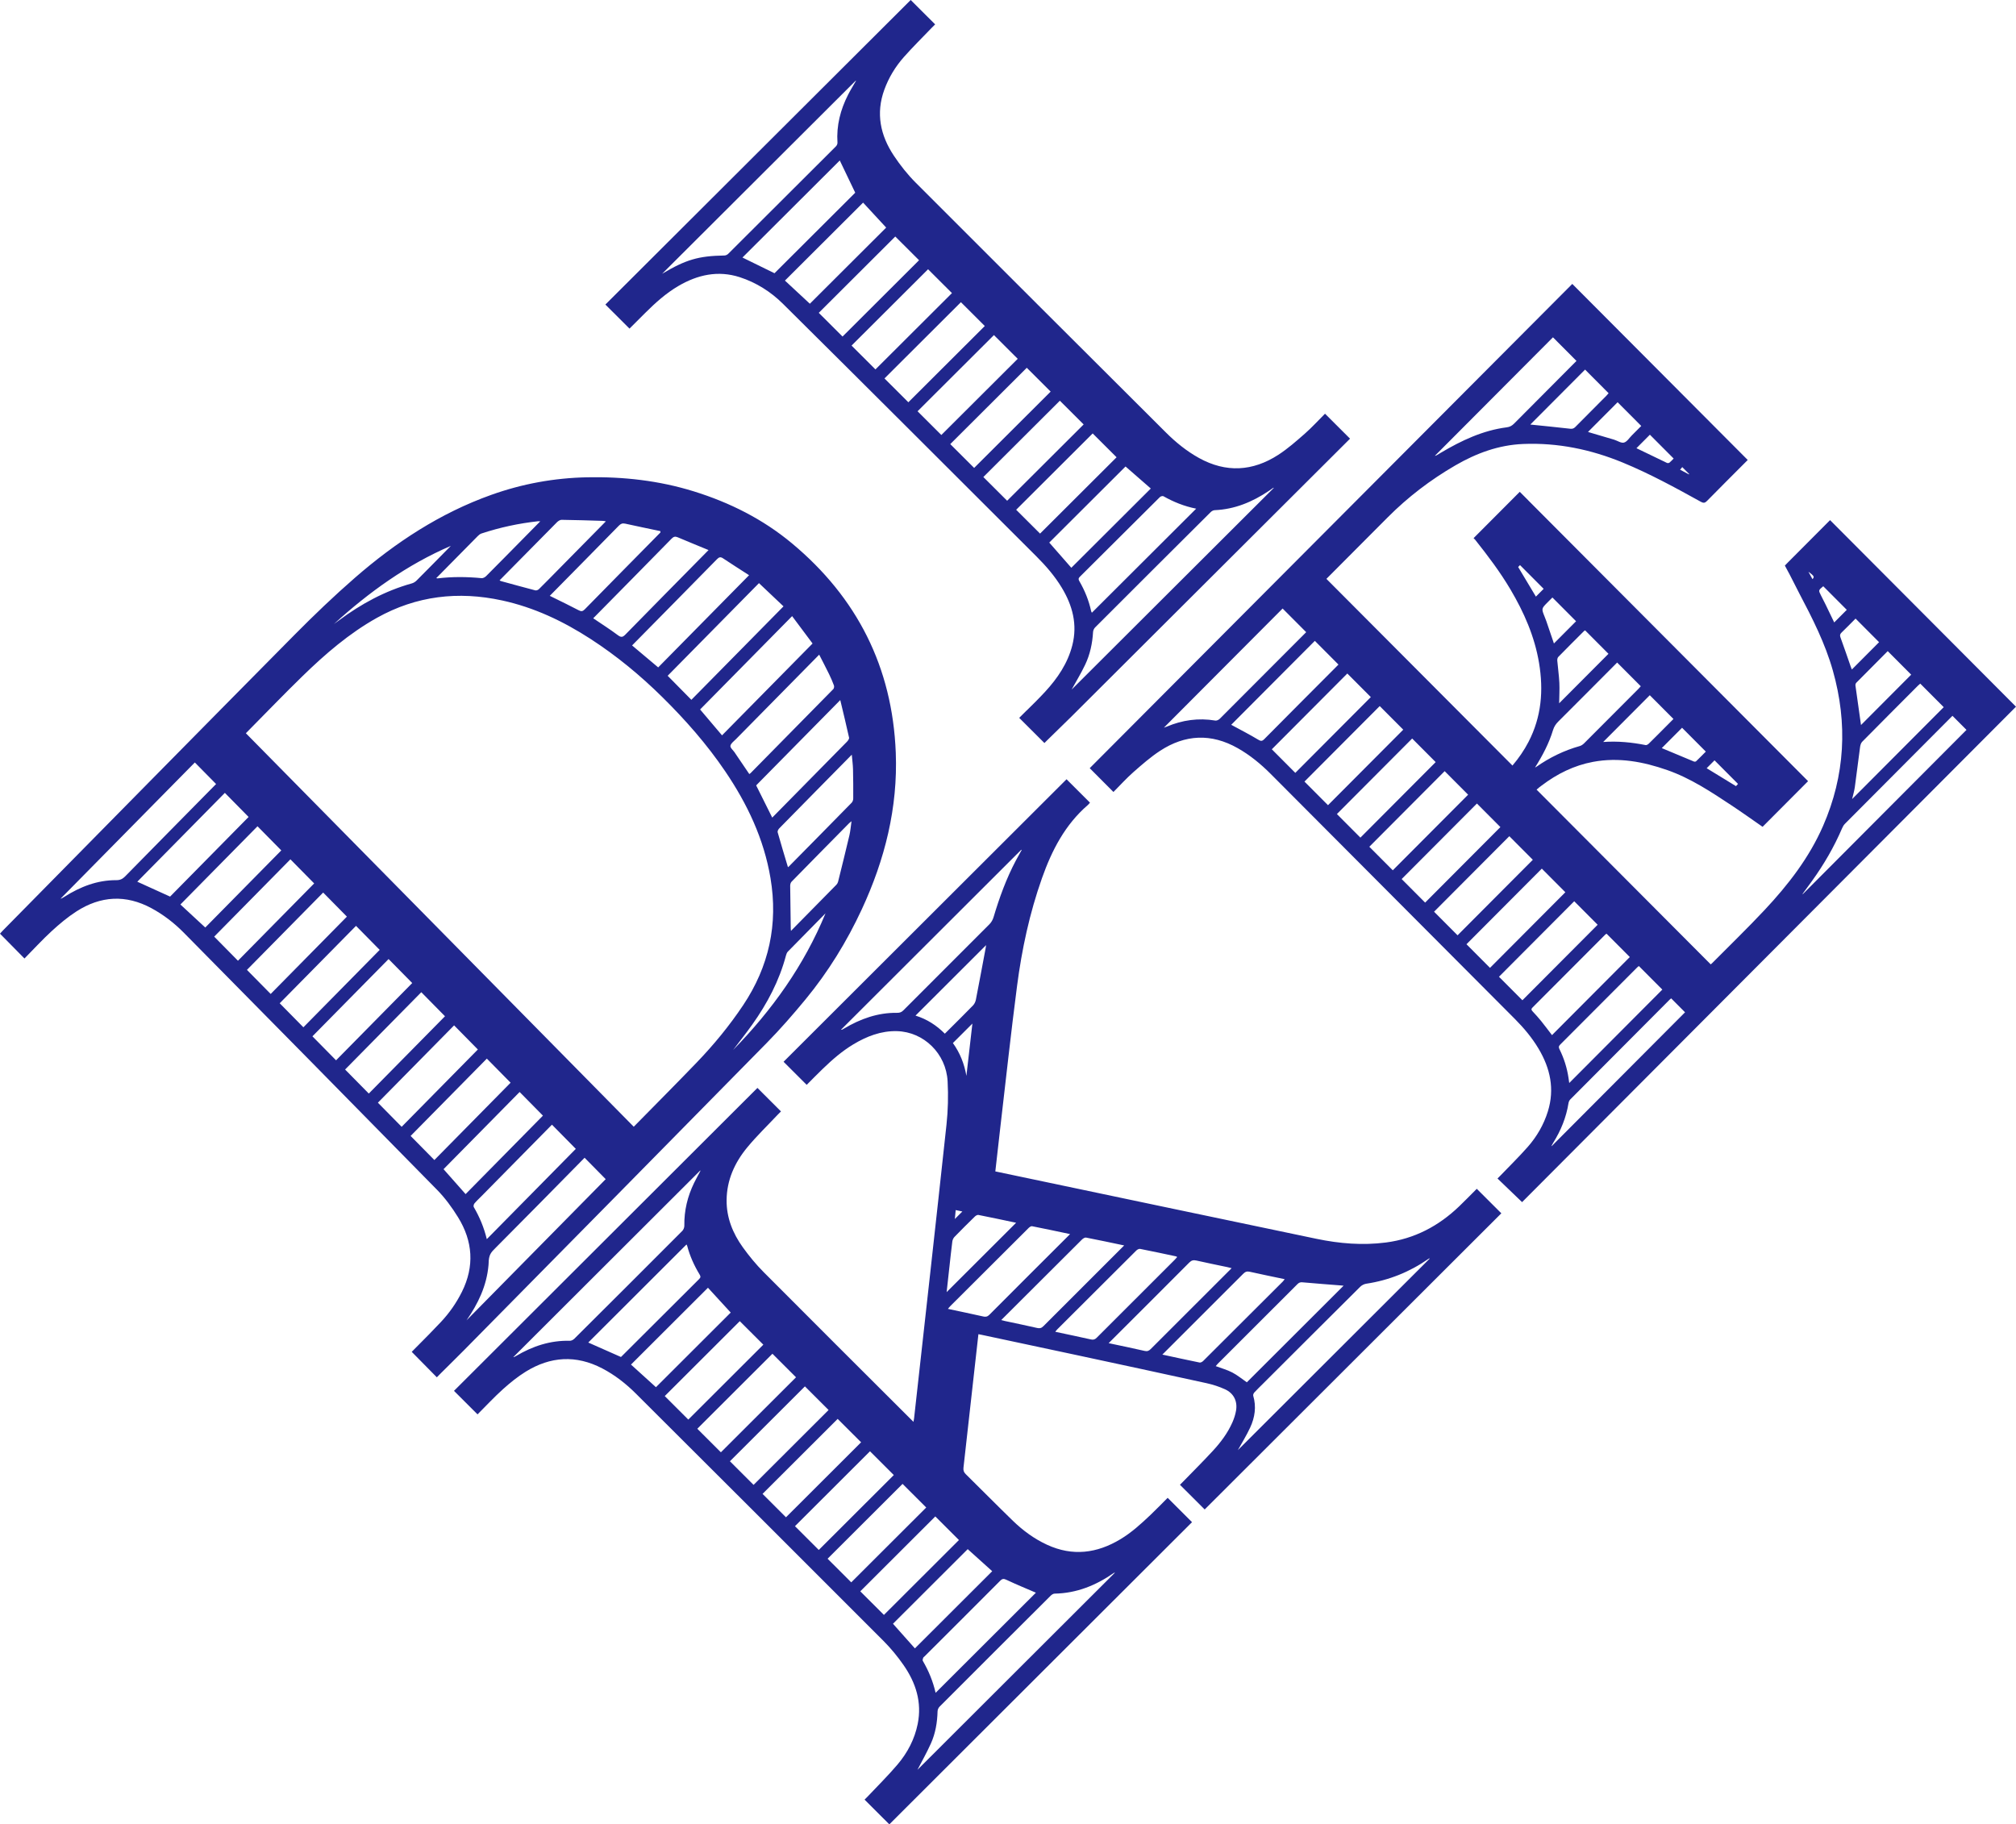 <svg xmlns="http://www.w3.org/2000/svg" width="221" height="200" viewBox="0 0 221 200">
  <path fill="#20268c" fill-rule="evenodd" d="M53.551 138.692c.004-.053.01-.107.011-.159.013-1.0.263-1.23.764-1.732 3.157-3.162 6.283-6.354 9.42-9.536.108-.11.217-.22.339-.344.785.797 1.54 1.562 2.314 2.347-5.091 5.165-10.175 10.322-15.259 15.48 1.275-1.838 2.215-3.793 2.412-6.056zm-39.82-42.628c-.284.289-.551.428-.977.426-2.077-.01-3.94.714-5.68 1.815-.139.088-.279.176-.444.225 4.903-4.974 9.805-9.948 14.729-14.942.77.781 1.532 1.554 2.33 2.363-.135.136-.245.248-.356.36-3.202 3.249-6.408 6.495-9.602 9.752zm13.521-6.504c-2.893 2.935-5.768 5.852-8.607 8.732-1.211-.55-2.405-1.092-3.594-1.632 3.159-3.205 6.365-6.458 9.599-9.739.875.888 1.731 1.756 2.601 2.639zm-1.166 15.764c-.863-.876-1.725-1.751-2.605-2.643 2.776-2.816 5.548-5.629 8.354-8.476.876.888 1.731 1.756 2.605 2.643zm17.945 18.205c-.863-.876-1.726-1.751-2.605-2.643 2.777-2.817 5.548-5.629 8.354-8.476.876.889 1.731 1.756 2.605 2.643-2.786 2.827-5.557 5.638-8.354 8.476zm3.587 3.643c-.863-.876-1.726-1.751-2.604-2.641 2.779-2.819 5.552-5.632 8.356-8.477.875.888 1.73 1.756 2.604 2.641-2.788 2.829-5.56 5.641-8.356 8.477zm5.189 3.935c2.453-2.488 4.905-4.976 7.357-7.464.109-.11.218-.221.343-.348l2.615 2.653c-3.246 3.293-6.481 6.575-9.757 9.898-.31-1.28-.791-2.432-1.43-3.52-.052-.089-.002-.304.075-.395.247-.291.529-.552.797-.824zm-4.184-2.933c2.77-2.811 5.543-5.623 8.34-8.461.848.86 1.692 1.716 2.556 2.593-2.831 2.873-5.658 5.74-8.478 8.601-.816-.923-1.609-1.818-2.418-2.733zm-28.846-29.016c2.802-2.842 5.61-5.692 8.452-8.575.855.867 1.714 1.739 2.607 2.645-2.775 2.816-5.547 5.627-8.333 8.454-.908-.841-1.808-1.675-2.727-2.524zm9.896 9.808c-.862-.875-1.724-1.749-2.602-2.64 2.784-2.825 5.563-5.644 8.356-8.477.872.885 1.728 1.753 2.602 2.64-2.788 2.828-5.56 5.641-8.356 8.477zm3.586 3.654c-.871-.884-1.726-1.751-2.596-2.634l8.364-8.485c.874.886 1.729 1.754 2.596 2.634-2.795 2.835-5.574 5.655-8.364 8.485zm3.582 3.62c-.859-.871-1.714-1.739-2.592-2.63 2.77-2.81 5.548-5.629 8.349-8.471.853.866 1.715 1.74 2.592 2.63-2.783 2.824-5.555 5.636-8.349 8.471zm9.343-7.466c.863.876 1.719 1.744 2.598 2.636-2.775 2.815-5.553 5.634-8.353 8.474-.852-.864-1.707-1.732-2.598-2.635zm-19.23-28.391c.095-.097.192-.195.288-.293 1.976-1.996 3.923-4.023 5.935-5.98 2.486-2.419 5.103-4.677 8.141-6.377 4.333-2.424 8.918-2.949 13.719-1.908 3.51.761 6.701 2.276 9.708 4.224 2.842 1.841 5.443 3.987 7.86 6.372 2.539 2.505 4.885 5.173 6.894 8.136 2.418 3.566 4.238 7.392 4.964 11.702.852 5.061-.161 9.694-2.997 13.94-1.51 2.26-3.226 4.345-5.101 6.294-2.166 2.253-4.373 4.466-6.563 6.696-.1.102-.201.204-.328.333-14.187-14.392-28.33-28.741-42.52-43.137zm22.47-20.541c-.086.087-.172.175-.258.262-1.166 1.183-2.328 2.369-3.502 3.543-.14.14-.333.258-.522.311-2.937.819-5.567 2.254-8.01 4.071-.174.13-.352.256-.528.383 3.85-3.501 8.022-6.507 12.821-8.57zm3.353-1.354c2.021-.668 4.09-1.112 6.203-1.344.047-.005.096.002.247.006-.608.617-1.145 1.161-1.681 1.705-1.417 1.437-2.829 2.877-4.255 4.304-.123.123-.336.239-.494.224-1.608-.155-3.213-.171-4.818.023-.033.004-.069-.009-.157-.024.127-.129.225-.228.323-.327 1.407-1.428 2.813-2.856 4.224-4.28.116-.117.257-.238.409-.288zm8.798-1.501c1.504.019 3.006.071 4.509.115.086.003.171.025.334.051-1.784 1.81-3.505 3.555-5.226 5.301-.703.713-1.401 1.431-2.115 2.134-.091.09-.278.163-.393.133-1.265-.328-2.524-.677-3.784-1.022-.033-.009-.063-.035-.134-.076.105-.107.194-.197.284-.288 1.998-2.027 3.994-4.057 6.001-6.077.135-.136.349-.275.524-.273zm6.952.418c1.286.285 2.576.549 3.864.821.003.049.006.098.01.147-.082.083-.164.166-.245.248-2.684 2.724-5.372 5.444-8.048 8.176-.224.228-.382.257-.665.108-.915-.483-1.849-.929-2.775-1.389-.114-.057-.227-.112-.398-.196.131-.133.229-.232.326-.331 2.416-2.451 4.835-4.899 7.243-7.358.208-.212.395-.291.687-.226zm5.775 1.5c1.094.464 2.195.912 3.372 1.398-.201.204-.311.316-.421.427-2.898 2.94-5.8 5.876-8.687 8.827-.292.298-.466.351-.828.08-.86-.645-1.771-1.221-2.707-1.856.095-.096.182-.185.27-.274 2.778-2.818 5.559-5.632 8.326-8.46.224-.228.401-.259.676-.142zm4.958 2.303c.935.623 1.885 1.224 2.856 1.851-3.356 3.405-6.656 6.753-9.962 10.107-.948-.797-1.882-1.583-2.863-2.407.099-.101.197-.2.295-.3 3.007-3.05 6.016-6.098 9.015-9.157.224-.228.385-.277.659-.094zm6.631 5.266c-3.399 3.448-6.735 6.833-10.1 10.246-.859-.872-1.722-1.746-2.599-2.636l10.01-10.156c.901.853 1.785 1.69 2.688 2.545zm3.185 4.072c-3.329 3.377-6.618 6.714-9.925 10.069-.805-.95-1.594-1.882-2.403-2.837 3.338-3.386 6.68-6.777 10.087-10.233.757 1.014 1.495 2.002 2.241 3.001zm1.81 3.358c.197.403.377.816.532 1.237.042.114.012.323-.068.404-3.017 3.077-6.044 6.145-9.071 9.214-.035.036-.082.06-.137.1-.523-.771-1.04-1.531-1.556-2.292-.015-.022-.026-.047-.041-.068-.171-.248-.509-.525-.473-.736.047-.274.382-.505.61-.737 2.903-2.95 5.809-5.896 8.714-8.844.11-.112.22-.223.407-.413.382.751.742 1.437 1.083 2.134zm2.192 6.966c.028.128-.122.331-.238.45-2.42 2.466-4.847 4.926-7.272 7.386-.296.3-.591.599-.913.927-.594-1.191-1.172-2.35-1.762-3.533 3.027-3.071 6.069-6.158 9.22-9.353.344 1.447.671 2.781.966 4.123zm.432 3.45c.026 1.074.03 2.149.024 3.224-.001.154-.066.349-.171.455-2.288 2.337-4.585 4.663-6.882 6.991-.035.036-.079.061-.103.079-.387-1.297-.772-2.561-1.13-3.833-.033-.116.073-.317.173-.421 1.316-1.35 2.642-2.691 3.965-4.033l3.61-3.662c.099-.101.198-.201.379-.385.053.598.122 1.091.134 1.585zm-.394 7.249c-.399 1.701-.821 3.396-1.242 5.092-.03.121-.102.247-.189.336-1.643 1.675-3.29 3.344-4.975 5.053-.012-.11-.024-.177-.025-.244-.024-1.563-.05-3.126-.062-4.689-.001-.152.046-.35.146-.452 2.101-2.149 4.212-4.287 6.323-6.426.05-.051.111-.092.254-.21-.085.584-.12 1.07-.23 1.539zm-12.751 23.538c.702-.927 1.426-1.837 2.1-2.785 1.649-2.316 2.963-4.804 3.699-7.581.039-.147.1-.312.202-.416 1.372-1.405 2.753-2.802 4.131-4.2-2.354 5.718-5.864 10.615-10.132 14.982zm-31.926 35.328c.812-.814 1.637-1.614 2.444-2.432 11.067-11.223 22.139-22.44 33.185-33.684 1.484-1.511 2.883-3.117 4.232-4.754 2.485-3.015 4.526-6.328 6.176-9.885 2.523-5.437 3.959-11.13 3.721-17.172-.37-9.376-4.253-17.002-11.371-22.935-3.188-2.658-6.83-4.484-10.773-5.707-3.805-1.18-7.701-1.616-11.667-1.541-3.616.069-7.129.71-10.537 1.928-5.59 1.997-10.481 5.203-14.944 9.09-2.281 1.986-4.474 4.086-6.604 6.238-10.688 10.799-21.343 21.632-32.009 32.454-.098.099-.188.207-.292.322.891.904 1.757 1.782 2.683 2.722 1.004-1.018 1.956-2.06 2.99-3.01.849-.779 1.743-1.531 2.708-2.152 2.654-1.708 5.414-1.87 8.223-.352 1.315.71 2.491 1.618 3.54 2.68 9.266 9.387 18.531 18.774 27.767 28.191.877.894 1.641 1.936 2.302 3.008 1.619 2.622 1.823 5.369.424 8.178-.606 1.216-1.376 2.319-2.3 3.303-.866.923-1.757 1.822-2.65 2.718l-.001-.001-.55.558 2.752 2.792.55-.558zM91.806 15.641c.009.132-.071.306-.168.403-3.933 3.935-7.871 7.863-11.815 11.787-.098.097-.266.176-.402.178-2.861.048-4.237.455-6.835 2.004 7.074-7.057 14.148-14.114 21.222-21.171.009.006.018.012.027.018-.287.501-.593.993-.856 1.506-.848 1.655-1.298 3.401-1.173 5.275m47.284 38.18c.173-.116.341-.237.511-.356.007.013.014.026.022.038-7.417 7.399-14.834 14.798-22.148 22.094.454-.827 1.019-1.752 1.483-2.726.535-1.122.792-2.329.866-3.574.01-.174.097-.384.22-.507 4.219-4.223 8.445-8.438 12.676-12.648.109-.109.284-.206.432-.212 2.199-.093 4.139-.903 5.938-2.11m-54.188-23.866c-1.192-.584-2.351-1.152-3.511-1.721 3.537-3.529 7.114-7.097 10.668-10.642.558 1.163 1.118 2.333 1.693 3.535-2.932 2.925-5.914 5.9-8.85 8.828m30.121 29.528l8.362-8.342c.922.805 1.838 1.604 2.768 2.415l-8.711 8.689c-.8-.913-1.598-1.825-2.419-2.763m-17.878-34.531c-2.806 2.799-5.584 5.57-8.367 8.347-.917-.852-1.817-1.688-2.731-2.537 2.837-2.83 5.699-5.684 8.568-8.547.844.913 1.678 1.815 2.531 2.737m-4.784 11.945c-.872-.87-1.731-1.727-2.606-2.6 2.799-2.792 5.583-5.57 8.387-8.367.885.883 1.738 1.734 2.606 2.6-2.8 2.793-5.585 5.572-8.387 8.367m19.033 18.989c2.8-2.794 5.587-5.573 8.388-8.368l2.62 2.613c-2.8 2.794-5.587 5.573-8.388 8.368-.879-.877-1.74-1.736-2.62-2.613m4.791-11.955c.874.872 1.733 1.729 2.607 2.601-2.801 2.794-5.586 5.573-8.387 8.366-.874-.872-1.734-1.729-2.608-2.601 2.801-2.794 5.586-5.573 8.387-8.367m-3.627-3.61c.864.862 1.724 1.72 2.618 2.612-2.782 2.775-5.57 5.556-8.387 8.367-.876-.874-1.739-1.734-2.618-2.611 2.797-2.79 5.582-5.569 8.387-8.367m-3.6-3.584c.864.862 1.725 1.72 2.607 2.601-2.777 2.77-5.563 5.549-8.372 8.351-.853-.851-1.713-1.708-2.608-2.601 2.791-2.784 5.57-5.556 8.372-8.351m-12.988 3.763c-.878-.876-1.74-1.735-2.619-2.613 2.8-2.793 5.586-5.572 8.387-8.367.878.876 1.74 1.736 2.619 2.613-2.8 2.793-5.586 5.572-8.387 8.367m9.369-7.37c.867.865 1.733 1.729 2.618 2.612-2.787 2.78-5.566 5.553-8.379 8.359-.881-.879-1.741-1.738-2.618-2.612 2.795-2.788 5.575-5.561 8.379-8.359m14.273 33.854c-.253-1.163-.698-2.253-1.294-3.28-.114-.198-.107-.309.054-.468 2.928-2.912 5.848-5.83 8.779-8.739.083-.083.299-.145.384-.097 1.104.624 2.264 1.099 3.594 1.366-3.843 3.834-7.628 7.609-11.436 11.408-.035-.08-.069-.133-.081-.191m-21.625-49.917c-1.48-2.223-1.989-4.634-1.045-7.227.486-1.335 1.216-2.537 2.152-3.593.984-1.109 2.044-2.152 3.072-3.224.106-.11.216-.216.348-.348-.476-.476-.913-.91-1.349-1.345-.433-.432-.867-.865-1.331-1.328-11.181 11.154-22.319 22.264-33.469 33.388.875.873 1.752 1.747 2.643 2.637.6-.598 1.175-1.174 1.753-1.748 1.101-1.094 2.25-2.129 3.598-2.92 2.113-1.239 4.355-1.738 6.734-.97 1.799.581 3.405 1.598 4.73 2.912 9.284 9.202 18.526 18.446 27.776 27.681 1.052 1.05 2.026 2.168 2.797 3.448 1.183 1.963 1.738 4.041 1.153 6.322-.506 1.972-1.614 3.603-2.97 5.076-.653.71-1.341 1.389-2.03 2.065l-.005-.005-.54.539c-.002.002-.004.004-.007.006-0.0.001-.001.001-.001.002l-.267.266 2.764 2.757.32-.318c.871-.866 1.765-1.71 2.635-2.577 10.076-10.047 20.149-20.097 30.222-30.145.108-.108.216-.216.326-.325-.935-.933-1.831-1.827-2.744-2.737-.749.747-1.44 1.509-2.208 2.184-.934.82-1.877 1.653-2.916 2.326-2.806 1.815-5.726 1.984-8.691.345-1.355-.75-2.545-1.718-3.638-2.808-9.143-9.12-18.293-18.233-27.415-27.373-.893-.895-1.695-1.908-2.397-2.962M156.722 137.984c-7.037 7.026-14.074 14.051-21.026 20.992.419-.758.941-1.59 1.351-2.474.516-1.11.692-2.282.335-3.495-.029-.101.043-.269.123-.356.299-.326.621-.631.934-.944 3.556-3.551 7.111-7.104 10.676-10.645.168-.167.428-.297.662-.332 2.491-.375 4.759-1.291 6.821-2.727.029-.02.063-.035.094-.053.01.011.019.023.029.034m-25.212 11.388c-1.336-.271-2.667-.565-4.088-.872.154-.155.244-.245.335-.334 2.845-2.841 5.693-5.68 8.532-8.527.216-.216.405-.29.714-.22 1.254.284 2.515.537 3.828.813-.085.11-.135.191-.201.257-2.908 2.906-5.818 5.812-8.733 8.712-.095.095-.272.194-.386.171m-6.041-1.276c-1.277-.293-2.562-.556-3.936-.849.162-.161.262-.262.363-.362 2.827-2.823 5.658-5.641 8.474-8.474.245-.247.459-.295.785-.221 1.128.257 2.264.482 3.397.722.135.028.268.067.463.116-.131.131-.22.219-.309.308-2.855 2.85-5.711 5.698-8.559 8.555-.206.207-.383.273-.678.205m-5.889-1.259c-1.281-.287-2.566-.554-3.898-.838.083-.104.137-.183.204-.25 2.89-2.888 5.781-5.776 8.678-8.656.102-.102.295-.205.42-.18 1.315.257 2.624.54 3.934.818.034.008.063.036.127.074-.094.105-.171.202-.258.289-2.854 2.851-5.711 5.699-8.559 8.555-.2.201-.377.25-.649.189m-5.203-1.449c-.212.213-.393.259-.68.193-1.179-.271-2.365-.513-3.548-.767-.109-.023-.217-.056-.39-.102.13-.13.218-.218.306-.305 2.846-2.842 5.691-5.685 8.544-8.521.113-.112.313-.24.444-.215 1.366.263 2.726.557 4.183.862-.146.146-.236.235-.325.324-2.846 2.842-5.695 5.681-8.533 8.531m-6.596-1.068c-1.268-.285-2.541-.549-3.867-.833.1-.118.163-.206.239-.282 2.865-2.862 5.731-5.725 8.602-8.581.099-.098.268-.221.378-.199 1.364.267 2.723.559 4.171.864-.152.151-.242.242-.333.333-2.839 2.834-5.68 5.665-8.51 8.508-.214.215-.399.255-.681.192m-3.704-5.424c.103-.931.199-1.862.319-2.79.023-.177.11-.377.232-.504.733-.758 1.482-1.5 2.237-2.237.098-.096.272-.2.387-.178 1.363.268 2.722.56 4.138.858-2.539 2.535-5.038 5.03-7.617 7.604.108-.978.205-1.866.303-2.754m.691-6.239c.248.052.457.096.73.153-.286.285-.521.521-.825.824.035-.365.063-.648.095-.977m38.018 7.918c1.413.127 2.827.232 4.241.345.072.006.144.015.262.027-3.577 3.571-7.118 7.106-10.606 10.589-.55-.378-1.041-.789-1.596-1.077-.559-.291-1.182-.459-1.814-.696.068-.08.132-.168.207-.244 2.92-2.917 5.844-5.833 8.76-8.754.164-.164.314-.21.545-.19m-67.765-6.197c.003.19-.094.433-.229.568-3.934 3.946-7.878 7.882-11.828 11.812-.122.122-.329.231-.493.227-2.14-.056-4.075.589-5.892 1.663-.067.039-.135.077-.204.111-.021.011-.048.009-.103.018l20.488-20.455c.01.007.021.013.032.019-.233.443-.479.881-.698 1.331-.722 1.484-1.103 3.046-1.073 4.705m47.085 38.061c.03-.021.063-.039.118-.032-7.266 7.254-14.532 14.508-21.648 21.612.435-.843 1.005-1.844 1.476-2.89.501-1.113.698-2.308.729-3.53.004-.171.097-.378.218-.5 4.056-4.064 8.121-8.121 12.189-12.174.109-.108.278-.217.42-.22 2.419-.039 4.543-.907 6.496-2.268m-45.452-32.225c-2.843 2.828-5.679 5.662-8.518 8.495-.036.036-.078.066-.064.055-1.217-.539-2.398-1.061-3.58-1.584 3.546-3.54 7.148-7.136 10.767-10.75.027.051.065.099.079.155.292 1.114.761 2.154 1.357 3.135.123.202.135.319-.042.494m21.243 37.796c2.73-2.726 5.461-5.452 8.193-8.18.907.817 1.785 1.608 2.685 2.419-2.813 2.808-5.642 5.633-8.475 8.461-.795-.893-1.591-1.788-2.403-2.7m-17.788-34.116c-2.733 2.728-5.465 5.456-8.196 8.183-.917-.831-1.818-1.647-2.736-2.48 2.808-2.804 5.623-5.614 8.437-8.424.829.904 1.65 1.799 2.495 2.721m-4.649 11.733c-.851-.851-1.71-1.707-2.582-2.578 2.736-2.732 5.468-5.459 8.225-8.212.87.869 1.715 1.712 2.582 2.578-2.739 2.735-5.47 5.461-8.225 8.212m3.572 3.586c-.863-.862-1.715-1.713-2.585-2.581l8.236-8.223c.873.871 1.719 1.716 2.585 2.581-2.745 2.74-5.483 5.474-8.236 8.223m3.584 3.572c-.869-.867-1.722-1.718-2.594-2.589 2.739-2.735 5.471-5.462 8.222-8.209.862.86 1.721 1.718 2.594 2.589-2.742 2.738-5.474 5.465-8.222 8.209m3.552 3.553c-.858-.857-1.702-1.699-2.569-2.566 2.737-2.732 5.474-5.465 8.235-8.221.862.861 1.706 1.704 2.569 2.565-2.747 2.743-5.484 5.475-8.235 8.222m8.145 8.117c2.747-2.742 5.478-5.47 8.224-8.211.868.867 1.721 1.718 2.592 2.587-2.739 2.735-5.47 5.462-8.224 8.21-.854-.853-1.706-1.703-2.592-2.587m-4.549-4.535l-2.611-2.607c2.747-2.743 5.478-5.469 8.224-8.211.871.869 1.731 1.728 2.611 2.607-2.752 2.748-5.483 5.474-8.224 8.211m.966.962c2.748-2.743 5.473-5.464 8.219-8.205.86.859 1.719 1.717 2.593 2.589-2.738 2.733-5.469 5.46-8.219 8.205-.863-.862-1.715-1.713-2.593-2.589m10.436 11.191c-.045-.076.006-.224.043-.327.024-.066.104-.113.159-.168 2.764-2.759 5.531-5.514 8.284-8.283.252-.254.41-.231.717-.086 1.052.498 2.131.937 3.196 1.397-3.605 3.599-7.278 7.267-10.994 10.975-.294-1.278-.772-2.424-1.406-3.508m-2.813-71.037c-2.122-.031-4.035.662-5.832 1.733-.067.039-.134.078-.202.113-.021.011-.049.006-.123.012l19.767-19.735c.015.008.029.016.043.023-.214.387-.434.771-.64 1.162-1.048 1.984-1.809 4.079-2.448 6.224-.081.271-.241.55-.44.75-3.141 3.155-6.297 6.297-9.442 9.448-.2.201-.393.274-.681.269m9.703-7.1c-.355 1.889-.703 3.779-1.073 5.665-.044.224-.16.468-.318.63-.915.943-1.853 1.864-2.783 2.792-.091.091-.181.181-.301.3-.913-.911-1.944-1.589-3.216-1.982 2.599-2.595 5.137-5.128 7.737-7.725-.023.158-.032.239-.047.319m-2.111 14.012c-.228-1.304-.692-2.504-1.48-3.598l2.137-2.133c-.225 1.969-.441 3.85-.657 5.732m54.007 14.315c-2.253 2.159-4.892 3.546-8.012 3.952-2.562.334-5.103.121-7.615-.403-10.795-2.252-21.585-4.528-32.377-6.795-.94-.198-1.879-.395-2.832-.595.184-1.624.359-3.213.544-4.802.606-5.181 1.166-10.367 1.839-15.539.523-4.014 1.372-7.967 2.727-11.796 1.079-3.052 2.529-5.873 5.036-8.033.085-.073.151-.168.229-.257-.862-.86-1.704-1.702-2.568-2.564-10.351 10.334-20.685 20.651-31.021 30.971l2.535 2.53c.602-.601 1.174-1.189 1.764-1.757 1.031-.994 2.106-1.935 3.341-2.677 1.475-.887 3.044-1.498 4.792-1.453 2.94.076 5.389 2.456 5.552 5.5.085 1.577.046 3.178-.123 4.749-1.156 10.735-2.362 21.464-3.553 32.195-.012.109-.037.217-.067.389-.126-.126-.206-.206-.286-.285-5.382-5.374-10.774-10.738-16.137-16.131-.831-.835-1.589-1.758-2.278-2.714-1.107-1.537-1.801-3.251-1.783-5.185.02-2.191.879-4.088 2.234-5.739 1.045-1.274 2.243-2.423 3.374-3.626.104-.111.215-.216.352-.353-.453-.453-.875-.874-1.296-1.294-.421-.42-.842-.841-1.285-1.284-11.107 11.089-22.179 22.143-33.265 33.211l2.582 2.578c.938-.937 1.823-1.892 2.786-2.759.779-.701 1.606-1.371 2.495-1.922 2.711-1.679 5.522-1.853 8.386-.36 1.386.723 2.602 1.677 3.702 2.774 9.047 9.022 18.092 18.045 27.117 27.087.813.815 1.558 1.719 2.215 2.665 1.343 1.935 2.033 4.063 1.552 6.449-.339 1.682-1.121 3.167-2.217 4.458-1.042 1.228-2.195 2.361-3.3 3.535-.102.109-.211.211-.308.308.925.924 1.805 1.802 2.715 2.711 11.075-11.057 22.128-22.092 33.182-33.129-.891-.89-1.771-1.768-2.672-2.668-.635.635-1.239 1.263-1.871 1.863-1.029.975-2.072 1.931-3.297 2.67-2.582 1.556-5.249 1.901-8.044.616-1.411-.649-2.647-1.558-3.753-2.63-1.739-1.686-3.438-3.412-5.166-5.111-.216-.213-.286-.414-.252-.713.432-3.8.852-7.601 1.275-11.402.119-1.071.24-2.141.363-3.232.16.032.287.055.414.082 3.425.73 6.851 1.457 10.275 2.192 4.773 1.025 9.547 2.048 14.315 3.096.694.152 1.386.376 2.031.671.956.437 1.385 1.312 1.206 2.343-.076.443-.221.884-.404 1.296-.516 1.164-1.276 2.177-2.133 3.105-1.076 1.166-2.204 2.285-3.31 3.424-.096.099-.195.195-.3.3.915.914 1.795 1.792 2.711 2.706 10.85-10.832 21.681-21.646 32.519-32.467-.88-.879-1.761-1.758-2.692-2.687-.657.656-1.289 1.309-1.943 1.936M198.688 63.492c-.14-.258-.275-.505-.443-.813.629.462.68.555.443.813zm16.885 16.524c-5.987 6.008-11.965 12.007-17.943 18.006-.01-.007-.02-.015-.03-.022.343-.469.689-.935 1.028-1.407 1.309-1.815 2.429-3.738 3.311-5.798.074-.174.176-.351.308-.484 3.854-3.877 7.713-7.748 11.572-11.62l.217-.217c.529.531 1.022 1.025 1.537 1.542zm-12.243 6.283c.203-1.466.376-2.935.577-4.401.028-.202.095-.442.23-.579 2.032-2.061 4.079-4.109 6.123-6.159.072-.072.151-.135.244-.216l2.572 2.581c-3.33 3.342-6.657 6.681-10.04 10.075.11-.479.237-.885.294-1.301zm.07-11.134c-.014-.1.02-.243.087-.311 1.137-1.155 2.283-2.301 3.451-3.473l2.572 2.581c-1.842 1.849-3.686 3.699-5.502 5.522-.205-1.443-.411-2.88-.607-4.318zm-.504-2.048c-.376-1.076-.741-2.157-1.133-3.227-.084-.231-.067-.37.11-.54.513-.492 1.008-1.004 1.539-1.536.878.882 1.718 1.724 2.578 2.587l-2.984 2.995c-.039-.098-.079-.187-.11-.278zm-2.756-6.815c-.17-.349-.35-.694-.526-1.041-.279-.551-.278-.552.257-.992.864.867 1.712 1.718 2.578 2.586l-1.377 1.382c-.317-.659-.622-1.299-.932-1.935zm-15.42 44.673c-4.873 4.891-9.741 9.776-14.609 14.661-.012-.004-.024-.009-.036-.013.068-.121.132-.245.204-.362.833-1.335 1.417-2.765 1.665-4.328.023-.142.093-.302.192-.402 3.632-3.656 7.271-7.305 10.909-10.955.036-.036.077-.066.152-.128.513.515 1.005 1.009 1.522 1.528zm-12.774 7.2c-.163-1.1-.493-2.149-.987-3.144-.101-.202-.108-.333.066-.507 2.828-2.826 5.649-5.66 8.472-8.491.036-.036.079-.066.158-.131l2.575 2.584c-3.397 3.409-6.783 6.807-10.206 10.241-.029-.205-.053-.378-.078-.551zm-38.713-39.181c-1.843-.307-3.611-.06-5.324.662-.067.028-.137.05-.319.115l13.014-13.06 2.584 2.593c-.104.105-.193.194-.283.284-3.061 3.072-6.121 6.145-9.189 9.21-.116.116-.335.221-.483.197zm15.899 12.834c-.852-.855-1.706-1.712-2.577-2.586 2.748-2.758 5.493-5.512 8.251-8.28.864.867 1.711 1.717 2.577 2.586-2.752 2.761-5.489 5.508-8.251 8.28zm14.207 14.276c-.866-.869-1.714-1.72-2.58-2.589 2.759-2.768 5.502-5.521 8.26-8.289.866.869 1.714 1.72 2.58 2.589-2.758 2.768-5.502 5.522-8.26 8.29zm3.552 3.553c-.856-.859-1.702-1.708-2.568-2.577l8.249-8.278c.847.85 1.693 1.7 2.568 2.577-2.756 2.766-5.492 5.511-8.249 8.277zm2.071 2.297c-.301-.373-.624-.729-.952-1.079-.14-.15-.181-.253-.017-.417 2.67-2.672 5.336-5.348 8.004-8.022.026-.026.064-.039.122-.073.837.84 1.676 1.681 2.546 2.555-2.849 2.859-5.683 5.703-8.53 8.56-.402-.524-.777-1.033-1.174-1.524zm-22.542-38.789c-2.611 2.62-5.225 5.237-7.827 7.865-.24.242-.378.232-.671.055-.894-.54-1.827-1.016-2.745-1.517-.066-.036-.132-.07-.208-.111 3.063-3.074 6.109-6.131 9.168-9.201.862.865 1.708 1.715 2.59 2.599-.112.113-.21.211-.308.309zm4.83 4.24c.851.854 1.699 1.704 2.579 2.588l-8.249 8.278-2.579-2.588c2.744-2.754 5.486-5.506 8.249-8.278zm-9.253 7.322c-.86-.863-1.707-1.713-2.576-2.585l8.277-8.307c.857.86 1.705 1.71 2.576 2.585-2.763 2.773-5.501 5.52-8.277 8.307zm18.944 2.394c-2.756 2.766-5.5 5.52-8.259 8.288-.86-.863-1.707-1.713-2.572-2.581 2.751-2.761 5.487-5.507 8.259-8.288.863.866 1.71 1.716 2.572 2.581zm4.516 4.549c.853.855 1.707 1.712 2.577 2.586-2.748 2.758-5.493 5.512-8.25 8.279-.864-.866-1.712-1.717-2.577-2.586 2.752-2.761 5.489-5.508 8.25-8.279zm-9.228 7.28c-.852-.855-1.706-1.712-2.573-2.582 2.749-2.759 5.493-5.512 8.25-8.279.862.865 1.709 1.715 2.573 2.582-2.752 2.762-5.489 5.508-8.25 8.279zm14.012-61.971l2.579 2.588-.627.629c-2.072 2.079-4.146 4.155-6.211 6.241-.23.233-.465.365-.797.408-2.635.337-4.977 1.45-7.231 2.786-.145.086-.289.173-.433.259-.065.039-.13.077-.226.081 4.31-4.325 8.621-8.651 12.946-12.992zm14.935 14.992c-.01.012-.021.023-.031.034-.313-.166-.626-.331-.968-.512.083-.1.152-.182.238-.285zm-2.428-1.219c-1.104-.524-2.204-1.06-3.355-1.617l1.474-1.479 2.604 2.613c-.148.149-.29.313-.456.447-.061.05-.197.068-.267.035zm-4.725-2.232c-.312.082-.717-.21-1.085-.321-.83-.25-1.662-.49-2.493-.735-.107-.031-.213-.065-.363-.111l3.246-3.257c.851.854 1.698 1.704 2.592 2.601-.336.337-.678.683-1.023 1.025-.285.283-.536.709-.874.798zm-5.907-1.52c-1.45-.167-2.903-.308-4.357-.458 1.978-1.986 3.982-3.996 6.003-6.024.856.859 1.704 1.71 2.579 2.588-.079.09-.156.189-.243.276-1.135 1.141-2.275 2.278-3.404 3.425-.172.175-.33.223-.578.194zm-1.869 33.039c.114-.375.305-.666.579-.939 2.051-2.043 4.09-4.097 6.133-6.148l.318-.319 2.591 2.6c-.087.096-.173.201-.27.298-1.978 1.987-3.956 3.975-5.941 5.955-.131.131-.304.253-.479.302-1.724.486-3.309 1.259-4.774 2.286-.039.027-.085.043-.128.065.821-1.303 1.528-2.639 1.971-4.101zm.693-5.202c-.038-.803-.158-1.603-.225-2.405-.011-.136.02-.322.107-.411.934-.957 1.883-1.9 2.828-2.845.026-.026.064-.039.116-.071.847.85 1.695 1.701 2.561 2.57-1.799 1.805-3.596 3.608-5.407 5.426.01-.772.056-1.521.021-2.265zm-1.427-6.743c-.055-.159-.118-.316-.181-.473-.365-.902-.365-.901.331-1.6.164-.164.328-.329.517-.519.885.888 1.732 1.738 2.594 2.604-.815.817-1.614 1.62-2.428 2.436-.284-.835-.557-1.642-.833-2.448zm-3.088-5.935l.204-.208c.855.858 1.709 1.715 2.592 2.601l-.85.853zm17.025 16.66l-.793.796c-.633.635-1.261 1.273-1.901 1.899-.09.088-.248.19-.351.169-1.504-.297-3.018-.456-4.659-.341 1.752-1.758 3.423-3.435 5.109-5.127.863.866 1.711 1.717 2.595 2.604zm7.077 7.119c-.069.076-.136.15-.223.245-1.06-.648-2.114-1.293-3.213-1.966.29-.291.564-.566.861-.864zm-4.598-2.48c-.047.045-.172.053-.238.026-1.169-.482-2.334-.973-3.522-1.471.718-.72 1.458-1.463 2.223-2.23l2.605 2.614c-.354.355-.704.714-1.067 1.061zm9.734-21.455s.084.164.172.321c.497.896.924 1.807 1.402 2.713 1.44 2.733 2.842 5.488 3.687 8.478 1.641 5.802 1.347 11.496-1.076 17.036-1.523 3.482-3.82 6.447-6.392 9.193-1.872 2-3.845 3.905-5.774 5.852-.044.044-.094.081-.147.125-6.37-6.393-12.724-12.769-19.09-19.157.114-.097.201-.175.291-.248.091-.073.187-.14.279-.21 1.687-1.277 3.536-2.197 5.629-2.587 2.803-.522 5.501-.017 8.134.905 2.563.897 4.814 2.398 7.062 3.884 1.123.742 2.217 1.528 3.33 2.298.001-.001.003-.003.004-.004l.043.043 4.984-5.002-.019-.019c.003-.002.005-.004.007-.007l-30.67-30.778.002-.002-.919-.922-2.57 2.579c-.829.832-1.639 1.645-2.457 2.465l-.036.036.179.179c.006.009.012.019.019.028 1.379 1.738 2.715 3.505 3.848 5.422 1.484 2.511 2.643 5.144 3.129 8.044.502 3.003.274 5.907-1.148 8.653-.483.934-1.074 1.791-1.765 2.604-6.805-6.829-13.585-13.633-20.396-20.467.122-.123.23-.231.338-.338 2.127-2.135 4.254-4.269 6.381-6.404 2.218-2.228 4.695-4.118 7.411-5.693 2.308-1.338 4.75-2.241 7.444-2.351 3.794-.154 7.421.598 10.915 2.038 2.959 1.22 5.767 2.753 8.564 4.302.276.153.44.139.663-.089 1.393-1.418 2.8-2.821 4.203-4.228.088-.088.176-.177.268-.269l-19.233-19.301c-17.643 17.706-35.274 35.399-52.901 53.088.866.869 1.722 1.728 2.601 2.61.742-.745 1.43-1.51 2.197-2.185.931-.82 1.875-1.646 2.909-2.324 2.756-1.805 5.616-1.937 8.514-.297 1.341.759 2.523 1.729 3.607 2.815 8.934 8.956 17.864 17.918 26.789 26.883.981.986 1.873 2.049 2.588 3.251 1.28 2.15 1.78 4.418 1.02 6.871-.453 1.46-1.21 2.764-2.212 3.901-.96 1.09-2.002 2.107-3.008 3.156-.094.098-.192.194-.302.303l2.694 2.589c18.025-18.089 36.124-36.23 54.144-54.314-6.544-6.568-13.101-13.147-19.681-19.75-.215-.215-.428-.43-.643-.645l-.057-.057-4.607 4.623z"/>
</svg>
